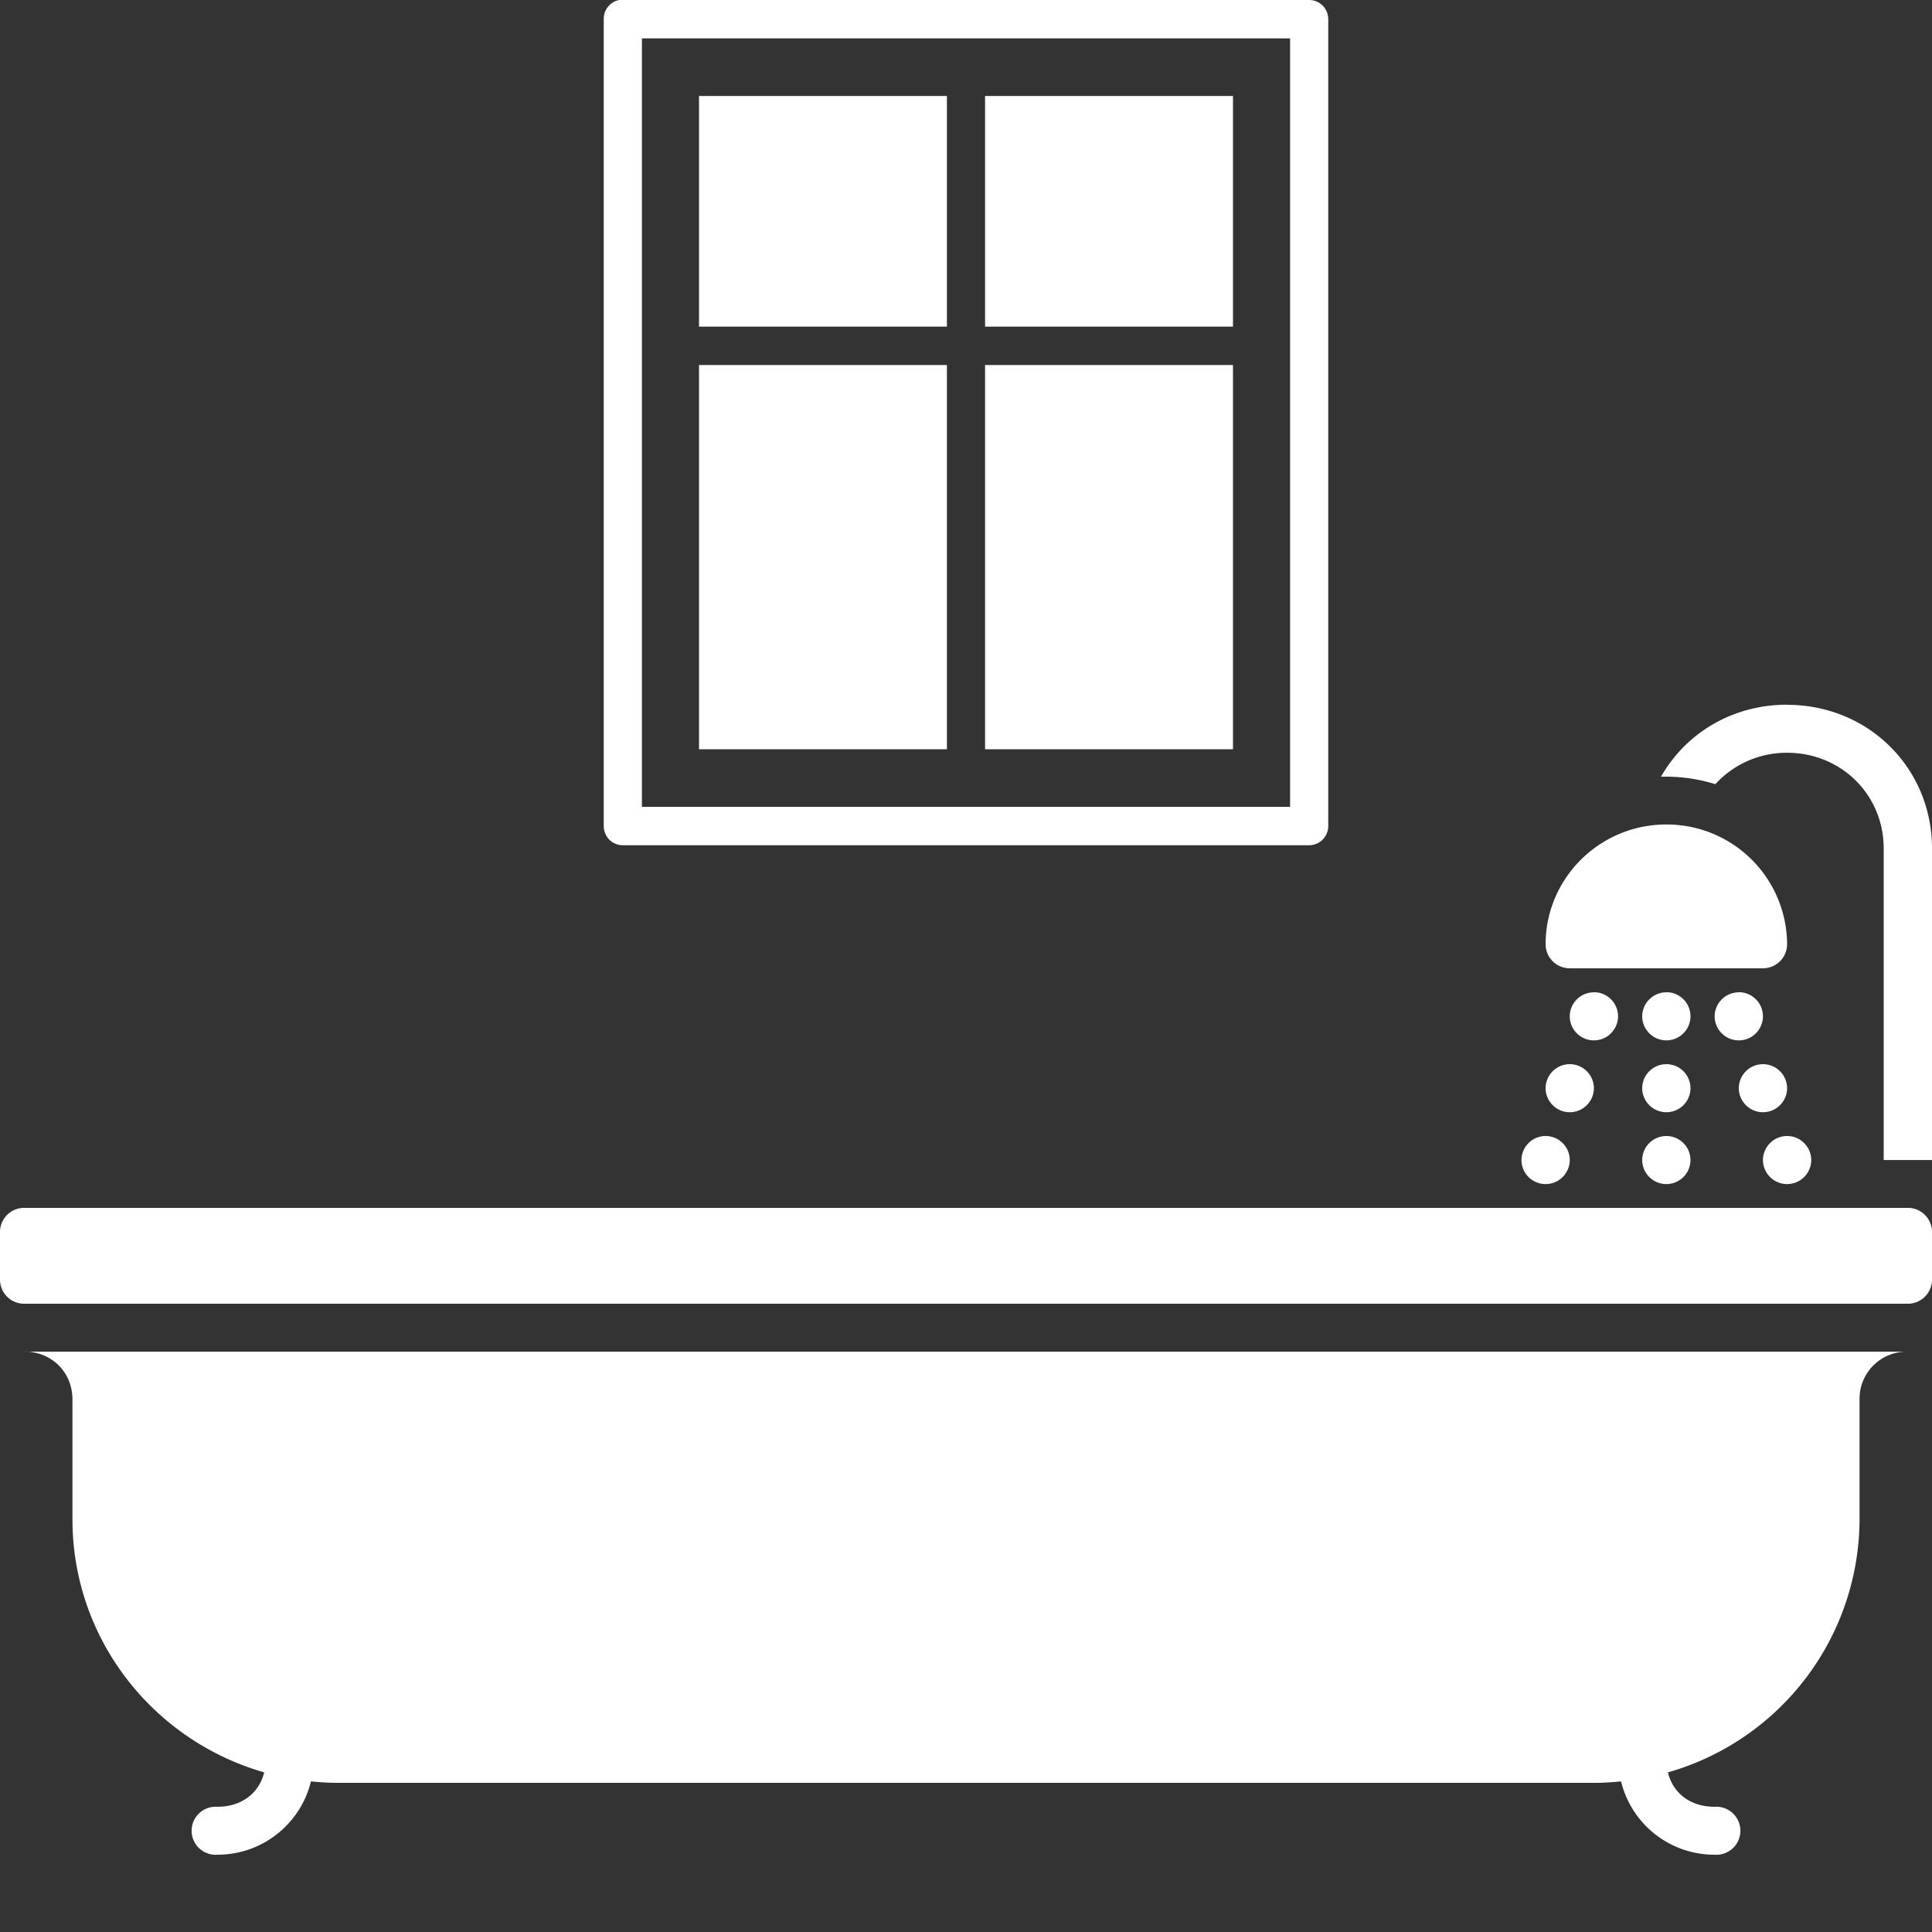 <svg width="16" height="16" fill="none" xmlns="http://www.w3.org/2000/svg"><rect width="100%" height="100%" fill="#333333" stroke="none"/><g clip-path="url(#a)" fill="#fff"><path d="M14.8 5.836c-.454 0-.839.236-1.044.596h.044c.142 0 .277.023.406.062a.8.8 0 0 1 .594-.26c.448 0 .8.348.8.793v2.58h.4v-2.58c0-.667-.527-1.19-1.2-1.19zm-1 .992c-.552 0-1 .445-1 .993a.2.2 0 0 0 .2.198h1.6a.2.2 0 0 0 .2-.198.997.997 0 0 0-1-.993zm-.6 1.39a.2.2 0 0 0-.2.198.2.2 0 0 0 .4 0 .2.2 0 0 0-.2-.199zm.6 0a.2.2 0 0 0-.2.198.2.2 0 0 0 .4 0 .2.2 0 0 0-.2-.199zm.6 0a.2.2 0 0 0-.2.198.2.2 0 0 0 .4 0 .2.2 0 0 0-.2-.199zm-1.4.595a.2.2 0 0 0-.2.198.2.2 0 0 0 .4 0 .2.2 0 0 0-.2-.198zm.8 0a.2.2 0 0 0-.2.198.2.2 0 0 0 .4 0 .2.2 0 0 0-.2-.198zm.8 0a.2.2 0 0 0-.2.198.2.2 0 0 0 .4 0 .2.2 0 0 0-.2-.198zm-1.8.595a.2.2 0 0 0-.2.198.2.2 0 0 0 .4 0 .2.2 0 0 0-.2-.198zm1 0a.2.2 0 0 0-.2.198.2.2 0 0 0 .4 0 .2.2 0 0 0-.2-.198zm1 0a.2.2 0 0 0-.2.198.2.2 0 0 0 .4 0 .2.2 0 0 0-.2-.198zm-14.6.595a.2.2 0 0 0-.2.198v.397a.2.2 0 0 0 .2.199h15.6a.2.2 0 0 0 .2-.199v-.397a.2.2 0 0 0-.2-.198H.2zm0 1.19c.228 0 .4.171.4.397v.992c0 .994.67 1.833 1.588 2.096-.043.175-.19.285-.388.285a.199.199 0 1 0 0 .397c.377 0 .69-.259.775-.607.074.007.15.012.225.012h10.4c.076 0 .15-.005.225-.012a.796.796 0 0 0 .775.607.199.199 0 1 0 0-.397c-.198 0-.345-.11-.387-.285a2.186 2.186 0 0 0 1.587-2.096v-.992a.39.39 0 0 1 .4-.396H.2zM5.128 0A.159.159 0 0 0 5 .16v6.68c0 .089.07.16.158.16h5.684A.159.159 0 0 0 11 6.84V.16c0-.089-.07-.16-.158-.16H5.128zm.188.318h5.368v6.364H5.316V.318zm.473.477v1.91h2.053V.795H5.79zm2.369 0v1.91h2.053V.795H8.157zM5.789 3.023v3.182h2.053V3.023H5.79zm2.369 0v3.182h2.053V3.023H8.157z"/></g><defs><clipPath id="a"><path fill="#fff" d="M0 0h16v16H0z"/></clipPath></defs></svg>